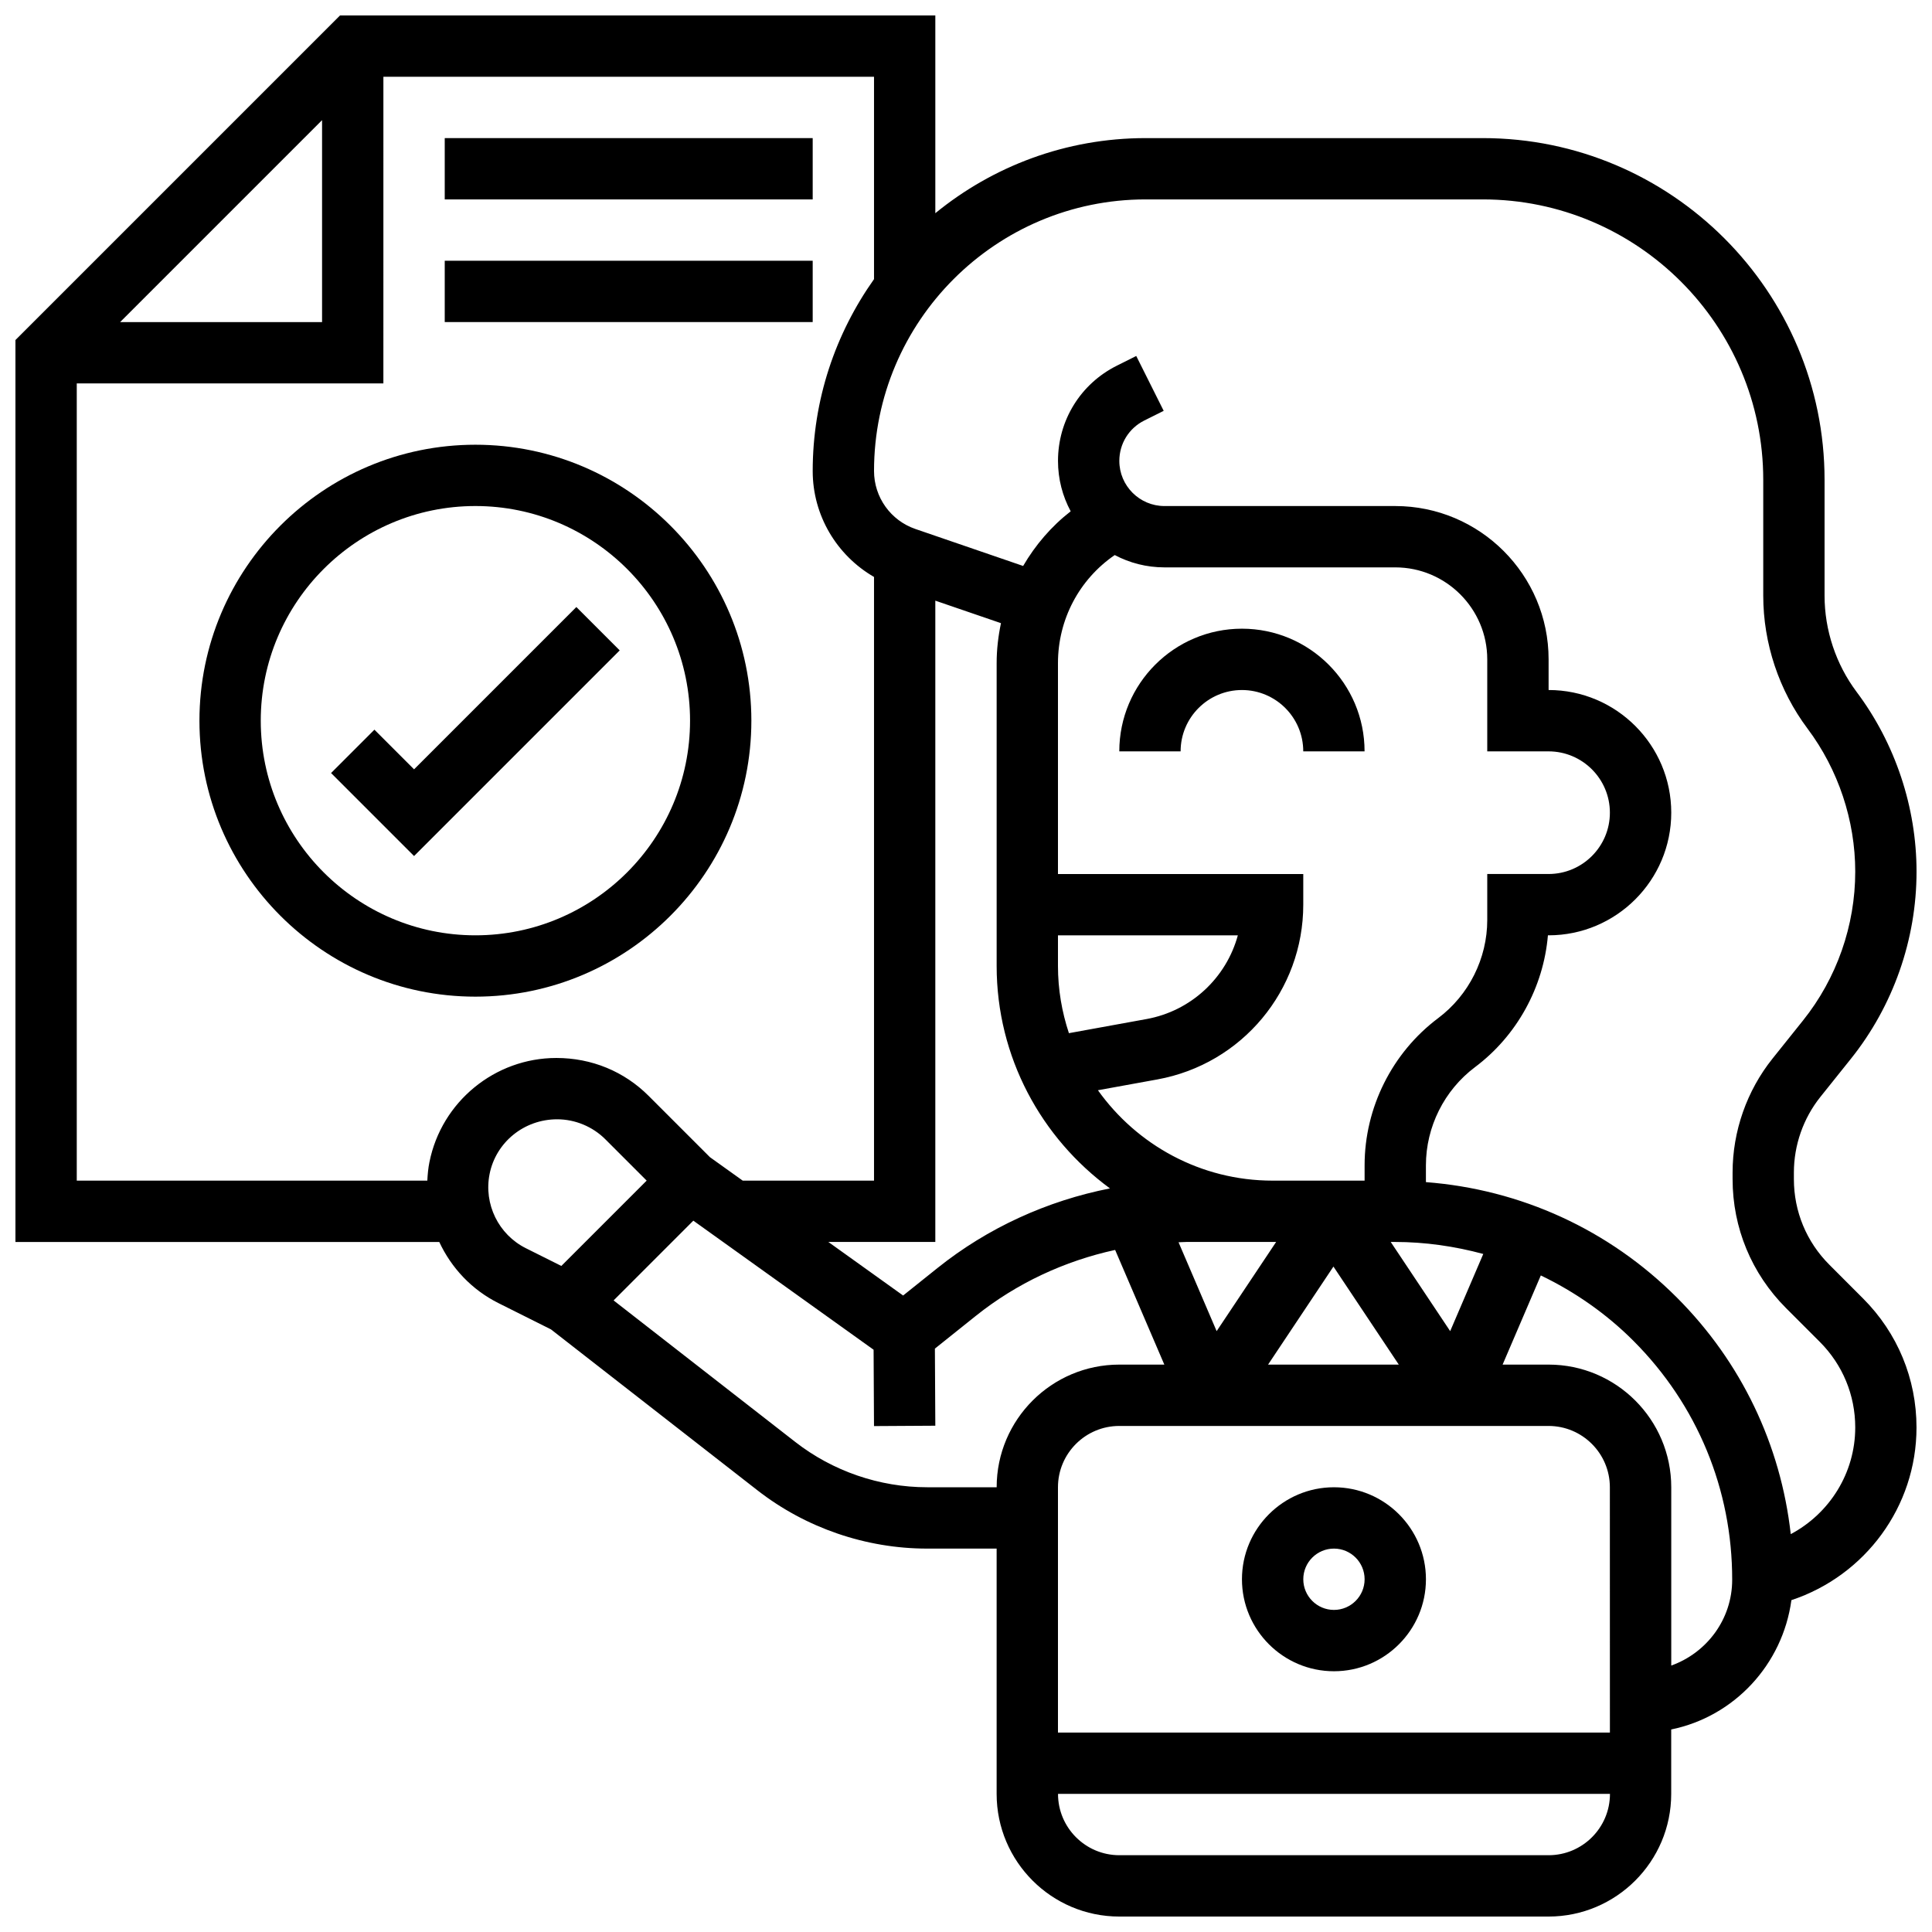 <?xml version="1.0" encoding="UTF-8"?>
<!-- Uploaded to: SVG Find, www.svgrepo.com, Generator: SVG Find Mixer Tools -->
<svg width="800px" height="800px" version="1.1" viewBox="144 144 512 512" xmlns="http://www.w3.org/2000/svg">
 <defs>
  <clipPath id="a">
   <path d="m148.09 148.09h503.81v503.81h-503.81z"/>
  </clipPath>
 </defs>
 <path d="m497.51 538.14c-13.441 0-24.379 10.938-24.379 24.379 0 13.441 10.938 24.379 24.379 24.379 13.441 0 24.379-10.938 24.379-24.379-0.004-13.441-10.941-24.379-24.379-24.379zm0 32.504c-4.477 0-8.125-3.641-8.125-8.125s3.648-8.125 8.125-8.125c4.477 0 8.125 3.641 8.125 8.125s-3.648 8.125-8.125 8.125z"/>
 <g clip-path="url(#a)">
  <path d="m628.8 479.17c-6.062-6.059-9.402-14.121-9.402-22.695v-1.738c0-7.266 2.496-14.391 7.027-20.047l8.078-10.094c11.223-14.023 17.398-31.633 17.398-49.598 0-17.066-5.641-33.984-15.879-47.633-5.477-7.309-8.496-16.359-8.496-25.504v-30.691c0-49.941-40.633-90.57-90.574-90.57h-89.359c-21.121 0-40.516 7.477-55.723 19.902v-52.406h-157.76l-86.02 86.02v239.02h112.32c3.195 6.852 8.59 12.66 15.684 16.203l13.918 6.965 54.727 42.652c12.781 9.961 28.75 15.438 44.953 15.438h18.426v65.008c0 17.926 14.578 32.504 32.504 32.504h113.76c17.926 0 32.504-14.578 32.504-32.504v-17.074c16.707-3.414 29.531-17.203 31.855-34.273 19.504-6.469 33.152-24.734 33.152-45.758 0-12.914-5.031-25.051-14.164-34.188zm-399.45-303.33v53.516h-53.516zm28.457 276.11c-0.332 1.648-0.48 3.289-0.562 4.934l-92.902-0.004v-211.27h81.258l0.004-81.262h130.02v53.633c-10.199 14.391-16.25 31.91-16.25 50.852 0 11.742 6.356 22.34 16.25 28.066v159.98h-34.797l-8.688-6.215-16.234-16.234c-6.477-6.484-15.09-10.055-24.465-10.055-16.293 0-30.434 11.598-33.629 27.574zm296.58-108.83c8.965 0 16.25 7.289 16.25 16.25 0 8.965-7.289 16.25-16.25 16.25h-16.25v12.188c0 10.172-4.859 19.891-13 26.004-12.215 9.156-19.504 23.742-19.504 39.004v4.066h-24.379c-19.086 0-35.973-9.484-46.293-23.957l15.773-2.867c22.395-4.078 38.645-23.547 38.645-46.309v-8.125h-65.008v-55.883c0-11.605 5.664-22.215 15.043-28.645 3.934 2.082 8.418 3.266 13.172 3.266h61.172c13.441 0 24.379 10.938 24.379 24.379v24.379zm16.254 260.03h-146.27v-65.008c0-8.965 7.289-16.25 16.25-16.25h113.76c8.965 0 16.25 7.289 16.25 16.25zm-112.18-130.02h23.727l-15.766 23.637-10.094-23.551c0.719-0.012 1.418-0.086 2.133-0.086zm21.59 32.504 17.324-25.98 17.316 25.98zm32.504-32.504h1.066c8.043 0 15.895 1.145 23.461 3.184l-8.77 20.453zm-88.184-73.133v-8.125h47.668c-3.055 11.215-12.32 20.031-24.215 22.191l-20.551 3.738c-1.859-5.609-2.902-11.582-2.902-17.805zm13.773 58.945c-16.617 3.273-32.383 10.434-45.699 21.094l-9.109 7.289-19.82-14.195h28.352v-169.95l17.398 5.965c-0.723 3.441-1.145 6.969-1.145 10.586v80.262c0 24.199 11.863 45.625 30.023 58.945zm-164.4-3.812c1.672-8.402 9.117-14.504 17.91-14.504 4.746 0 9.395 1.926 12.75 5.281l10.969 10.969-22.613 22.613-9.395-4.695c-7.258-3.625-11.207-11.707-9.621-19.664zm115.95 83.008c-12.602 0-25.02-4.266-34.957-12.02l-48.129-37.492 21.129-21.137 47.773 34.203 0.109 20.234 16.25-0.098-0.113-20.43 10.84-8.672c10.801-8.645 23.508-14.555 36.926-17.48l13.035 30.387h-11.93c-17.926 0-32.504 14.578-32.504 32.504zm164.7 97.512h-113.76c-8.965 0-16.25-7.289-16.25-16.25h146.27c0 8.961-7.289 16.25-16.254 16.25zm32.504-50.262v-47.25c0-17.926-14.578-32.504-32.504-32.504h-12.188l10.125-23.629c8.98 4.324 17.309 10.086 24.559 17.348 16.895 16.91 26.184 39.395 26.156 63.293 0 10.508-6.769 19.387-16.148 22.742zm31.668-34.828c-2.656-23.672-13.09-45.602-30.18-62.699-18-18.016-41.371-28.652-66.504-30.586v-4.461c0-10.172 4.859-19.891 13-26.004 11.125-8.336 18.16-21.184 19.332-34.941h0.18c17.926 0 32.504-14.578 32.504-32.504 0-17.926-14.578-32.504-32.504-32.504v-8.125c0-22.402-18.227-40.629-40.629-40.629h-61.172c-6.59 0-11.961-5.371-11.961-11.961 0-4.566 2.535-8.664 6.613-10.703l5.144-2.566-7.273-14.539-5.144 2.574c-9.613 4.805-15.594 14.477-15.594 25.234 0 4.828 1.219 9.371 3.363 13.352-5.152 4.008-9.371 8.953-12.602 14.488l-28.531-9.793c-6.574-2.25-10.984-8.426-10.984-15.375 0-39.68 32.293-71.973 71.973-71.973h89.359c40.98 0 74.32 33.344 74.32 74.32v30.691c0 12.637 4.176 25.148 11.75 35.25 8.141 10.867 12.629 24.316 12.629 37.887 0 14.285-4.906 28.293-13.84 39.445l-8.078 10.094c-6.824 8.527-10.586 19.262-10.586 30.199v1.738c0 12.914 5.031 25.051 14.164 34.188l8.938 8.938c6.062 6.062 9.402 14.125 9.402 22.695 0 12.109-6.844 22.828-17.09 28.27z"/>
 </g>
 <path d="m473.13 310.61c-17.926 0-32.504 14.578-32.504 32.504h16.25c0-8.965 7.289-16.25 16.25-16.25 8.965 0 16.25 7.289 16.25 16.25h16.25c0.008-17.926-14.57-32.504-32.496-32.504z"/>
 <path d="m343.12 334.99c0-40.32-32.812-73.133-73.133-73.133s-73.133 32.812-73.133 73.133c0 40.32 32.812 73.133 73.133 73.133s73.133-32.812 73.133-73.133zm-73.133 56.879c-31.367 0-56.883-25.516-56.883-56.883 0-31.367 25.516-56.883 56.883-56.883s56.883 25.516 56.883 56.883c-0.004 31.367-25.52 56.883-56.883 56.883z"/>
 <path d="m253.73 347.88-10.508-10.508-11.488 11.492 21.996 21.996 54.5-54.5-11.488-11.492z"/>
 <path d="m261.86 180.6h97.512v16.25h-97.512z"/>
 <path d="m261.86 213.1h97.512v16.25h-97.512z"/>
</svg>